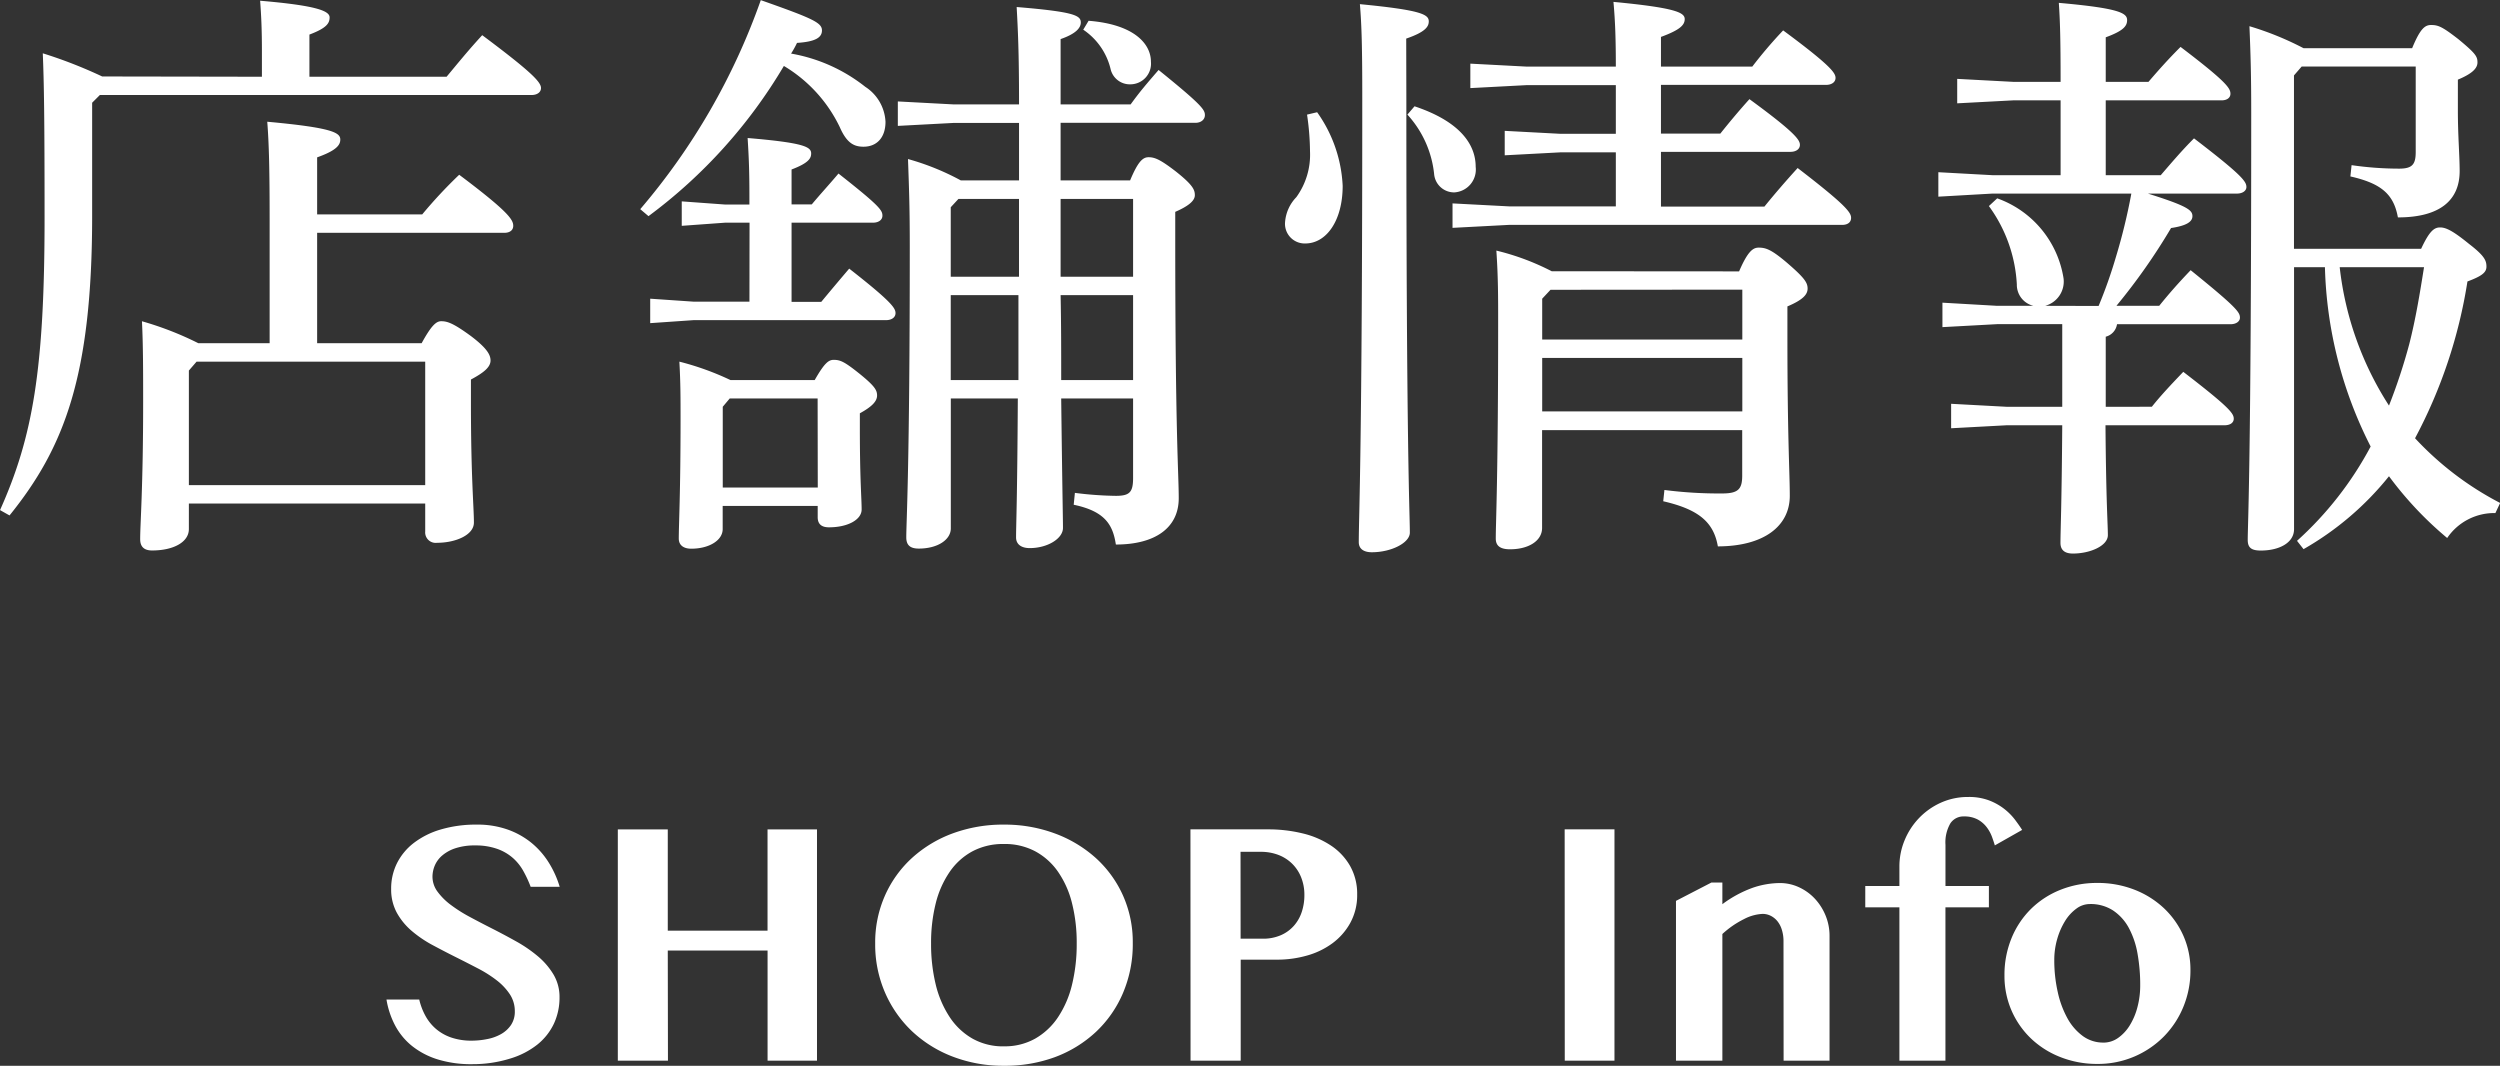<?xml version="1.0" encoding="UTF-8"?>
<svg xmlns="http://www.w3.org/2000/svg" width="71.57" height="30.511" viewBox="0 0 71.57 30.511">
  <rect x="0" y="0" width="71.57" height="30.511" fill="#333333" stroke="none"/>
  <g id="shop" transform="translate(-23279.662 258.365)">
    <path id="パス_844" data-name="パス 844" d="M3.184.1a3.23,3.23,0,0,1-1-.139,2.239,2.239,0,0,1-.728-.383,1.889,1.889,0,0,1-.481-.583,2.434,2.434,0,0,1-.249-.745h.938a1.847,1.847,0,0,0,.176.464,1.338,1.338,0,0,0,.3.374,1.345,1.345,0,0,0,.439.249,1.783,1.783,0,0,0,.593.09A2.26,2.26,0,0,0,3.618-.62a1.283,1.283,0,0,0,.393-.144.842.842,0,0,0,.281-.259A.685.685,0,0,0,4.4-1.416.871.871,0,0,0,4.258-1.9a1.666,1.666,0,0,0-.376-.4,3.489,3.489,0,0,0-.54-.342q-.305-.159-.627-.32t-.669-.347a3.4,3.4,0,0,1-.6-.408,1.876,1.876,0,0,1-.425-.52,1.4,1.4,0,0,1-.161-.684,1.619,1.619,0,0,1,.166-.73,1.687,1.687,0,0,1,.481-.581,2.349,2.349,0,0,1,.771-.386A3.558,3.558,0,0,1,3.32-6.758a2.58,2.58,0,0,1,.862.137,2.28,2.28,0,0,1,.686.378,2.32,2.32,0,0,1,.5.566,2.834,2.834,0,0,1,.317.7H4.854a3.313,3.313,0,0,0-.208-.449,1.412,1.412,0,0,0-.3-.376A1.379,1.379,0,0,0,3.9-6.062a1.837,1.837,0,0,0-.627-.1,1.757,1.757,0,0,0-.581.083,1.118,1.118,0,0,0-.378.212.774.774,0,0,0-.208.288.832.832,0,0,0-.063.31.722.722,0,0,0,.144.43,1.809,1.809,0,0,0,.383.381,4.177,4.177,0,0,0,.544.344q.305.164.623.325.347.176.693.369a3.942,3.942,0,0,1,.625.427,2.077,2.077,0,0,1,.452.525,1.257,1.257,0,0,1,.173.657,1.762,1.762,0,0,1-.161.752,1.692,1.692,0,0,1-.476.6,2.329,2.329,0,0,1-.781.4A3.6,3.6,0,0,1,3.184.1Zm5.6-.1H7.349V-6.621H8.779v2.9h2.856v-2.9h1.416V0H11.636V-3.154H8.779ZM18.4.146a4.024,4.024,0,0,1-1.455-.259,3.535,3.535,0,0,1-1.169-.725A3.372,3.372,0,0,1,15-1.946a3.452,3.452,0,0,1-.283-1.409A3.314,3.314,0,0,1,15-4.734a3.227,3.227,0,0,1,.779-1.077,3.555,3.555,0,0,1,1.169-.7A4.165,4.165,0,0,1,18.4-6.758a4.129,4.129,0,0,1,1.455.251,3.617,3.617,0,0,1,1.172.7,3.224,3.224,0,0,1,.781,1.072,3.257,3.257,0,0,1,.283,1.365,3.566,3.566,0,0,1-.283,1.44A3.284,3.284,0,0,1,21.03-.818,3.508,3.508,0,0,1,19.858-.1,4.129,4.129,0,0,1,18.4.146Zm0-.557a1.772,1.772,0,0,0,.9-.222,1.95,1.95,0,0,0,.652-.613,2.9,2.9,0,0,0,.4-.93,4.878,4.878,0,0,0,.134-1.179,4.627,4.627,0,0,0-.134-1.152,2.735,2.735,0,0,0-.4-.9,1.884,1.884,0,0,0-.652-.586,1.854,1.854,0,0,0-.9-.21,1.864,1.864,0,0,0-.9.21,1.862,1.862,0,0,0-.649.586,2.767,2.767,0,0,0-.4.9,4.627,4.627,0,0,0-.134,1.152,4.878,4.878,0,0,0,.134,1.179,2.934,2.934,0,0,0,.4.93,1.927,1.927,0,0,0,.649.613A1.782,1.782,0,0,0,18.4-.41Zm5.342-6.211h2.212a4.137,4.137,0,0,1,1.006.117,2.515,2.515,0,0,1,.813.352,1.733,1.733,0,0,1,.542.583,1.621,1.621,0,0,1,.2.813,1.648,1.648,0,0,1-.2.818,1.811,1.811,0,0,1-.515.583,2.246,2.246,0,0,1-.73.349,3.1,3.1,0,0,1-.84.115H25.181V0H23.745Zm1.436,3.13h.63a1.273,1.273,0,0,0,.522-.1,1.069,1.069,0,0,0,.376-.273,1.131,1.131,0,0,0,.225-.4,1.518,1.518,0,0,0,.073-.474,1.337,1.337,0,0,0-.1-.527,1.137,1.137,0,0,0-.266-.388,1.146,1.146,0,0,0-.393-.242,1.384,1.384,0,0,0-.483-.083h-.586Zm9.277-3.13h1.426V0H34.458Zm6.265,3.208a1.088,1.088,0,0,0-.049-.339A.728.728,0,0,0,40.54-4a.584.584,0,0,0-.193-.151.515.515,0,0,0-.225-.051,1.277,1.277,0,0,0-.537.151,2.646,2.646,0,0,0-.615.425V0H37.642V-4.575L38.657-5.1h.313v.62a3.339,3.339,0,0,1,.872-.471,2.445,2.445,0,0,1,.774-.134,1.288,1.288,0,0,1,.547.12,1.448,1.448,0,0,1,.452.325,1.58,1.58,0,0,1,.308.481,1.517,1.517,0,0,1,.115.588V0H40.723Zm6.05-2.749q-.029-.1-.081-.244a1.073,1.073,0,0,0-.149-.273.815.815,0,0,0-.256-.222.806.806,0,0,0-.4-.09.445.445,0,0,0-.388.2,1.09,1.09,0,0,0-.139.613V-5H46.6v.61H45.356V0H44.038V-4.39h-.977V-5h.977v-.557a1.952,1.952,0,0,1,.146-.745,2.038,2.038,0,0,1,.41-.637,2,2,0,0,1,.625-.444,1.872,1.872,0,0,1,.791-.166,1.619,1.619,0,0,1,.6.1,1.681,1.681,0,0,1,.437.247,1.71,1.71,0,0,1,.305.31q.122.164.2.286ZM49.7.093a2.84,2.84,0,0,1-1.064-.2A2.573,2.573,0,0,1,47.8-.64a2.472,2.472,0,0,1-.554-.8,2.481,2.481,0,0,1-.2-1,2.761,2.761,0,0,1,.2-1.062,2.516,2.516,0,0,1,.554-.837,2.531,2.531,0,0,1,.84-.549,2.791,2.791,0,0,1,1.062-.2,2.872,2.872,0,0,1,1.064.193,2.611,2.611,0,0,1,.845.53,2.445,2.445,0,0,1,.559.793,2.4,2.4,0,0,1,.2.984,2.715,2.715,0,0,1-.2,1.04,2.628,2.628,0,0,1-.557.852,2.647,2.647,0,0,1-.845.576A2.64,2.64,0,0,1,49.7.093Zm.176-.61A.724.724,0,0,0,50.3-.652a1.216,1.216,0,0,0,.334-.361,1.893,1.893,0,0,0,.22-.525,2.434,2.434,0,0,0,.078-.62,5.107,5.107,0,0,0-.076-.9,2.428,2.428,0,0,0-.249-.74,1.4,1.4,0,0,0-.449-.5,1.175,1.175,0,0,0-.671-.186.646.646,0,0,0-.383.132A1.238,1.238,0,0,0,48.782-4a2.051,2.051,0,0,0-.225.513,2.161,2.161,0,0,0-.085.613,4.111,4.111,0,0,0,.1.913,2.763,2.763,0,0,0,.278.75,1.555,1.555,0,0,0,.442.508A.983.983,0,0,0,49.878-.518Z" transform="translate(23290 -228)" fill="#fff"></path>
    <path id="パス_843" data-name="パス 843" d="M9.741-4.539V-7.7H15.1c.17,0,.255-.085.255-.2,0-.17-.119-.391-1.547-1.462A13.481,13.481,0,0,0,12.75-8.228H9.741V-9.86c.561-.2.663-.357.663-.51,0-.2-.238-.34-2.091-.51.051.646.068,1.428.068,2.805v3.536H6.341a9.194,9.194,0,0,0-1.615-.629c.034.68.034,1.445.034,2.312,0,2.431-.085,3.485-.085,3.927,0,.221.119.323.34.323.612,0,1.054-.238,1.054-.612V.051h6.766v.8a.3.3,0,0,0,.34.323c.527,0,1.054-.221,1.054-.578,0-.442-.085-1.292-.085-3.417V-3.5c.374-.2.561-.357.561-.544,0-.153-.085-.34-.561-.7-.51-.374-.68-.425-.85-.425-.136,0-.272.1-.561.629ZM12.835-.476H6.069V-3.757l.221-.255h6.545Zm-9.248-11.7a13.293,13.293,0,0,0-1.7-.663c.034.833.051,1.8.051,4.709C1.938-3.791,1.6-1.853.663.238L.935.391C2.5-1.547,3.3-3.6,3.3-8.194v-3.23l.221-.221H15.878c.17,0,.272-.085.272-.2,0-.17-.272-.459-1.683-1.513-.391.425-.68.782-1.02,1.19H9.52v-1.207c.493-.187.578-.323.578-.493,0-.187-.391-.34-1.989-.476.034.459.051.85.051,1.462v.714ZM31.025-9.2v-1.649h3.859c.17,0,.272-.1.272-.221,0-.153-.085-.289-1.326-1.292-.323.374-.544.629-.8.986H31.025v-1.87c.442-.153.578-.323.578-.476,0-.2-.187-.306-1.836-.442.034.629.068,1.258.068,2.754v.034h-1.87l-1.6-.085v.7l1.6-.085h1.87V-9.2H28.169a7.191,7.191,0,0,0-1.513-.612c.034.935.051,1.479.051,2.482,0,6.375-.1,7.9-.1,8.347,0,.2.085.323.357.323.544,0,.918-.255.918-.578V-2.958H29.8C29.784-.017,29.75.663,29.75,1.02c0,.2.153.306.391.306.51,0,.952-.272.952-.578,0-.255-.017-.9-.051-3.706H33.1V-.68c0,.408-.1.51-.493.51a10.021,10.021,0,0,1-1.173-.085L31.4.085c.9.187,1.122.578,1.207,1.139,1.122,0,1.8-.476,1.8-1.326,0-.714-.1-1.785-.1-7.429V-8.3c.391-.17.561-.323.561-.476s-.051-.289-.544-.68c-.442-.34-.6-.408-.782-.408-.17,0-.306.136-.527.663ZM33.1-8.67v2.227H31.025V-8.67Zm0,2.754v2.431H31.042c0-.816,0-1.615-.017-2.431Zm-5-2.754h1.734v2.227H27.88V-8.432ZM27.88-5.916h1.938v2.431H27.88Zm-5.763.187h-1.6l-1.241-.085v.7L20.519-5.2h5.508c.17,0,.272-.085.272-.2,0-.136-.085-.306-1.326-1.275-.289.34-.561.663-.8.952h-.85V-7.99h2.329c.17,0,.272-.085.272-.2,0-.153-.068-.272-1.258-1.207-.272.323-.51.578-.765.884h-.578v-1c.493-.187.561-.323.561-.459,0-.187-.2-.306-1.819-.442.034.544.051.935.051,1.666v.238h-.7L20.179-8.6v.7L21.42-7.99h.7Zm-2.89-2.448a14.585,14.585,0,0,0,3.876-4.3,4.108,4.108,0,0,1,1.6,1.751c.2.459.408.561.68.561.374,0,.629-.255.629-.714a1.262,1.262,0,0,0-.578-1,4.721,4.721,0,0,0-2.125-.952,2.751,2.751,0,0,0,.17-.306c.527-.034.714-.153.714-.357,0-.221-.255-.34-1.751-.867a18.84,18.84,0,0,1-3.451,5.984Zm2.346,4.692a7.976,7.976,0,0,0-1.462-.527c.034.612.034,1.037.034,1.666,0,2.074-.051,2.992-.051,3.4,0,.187.136.289.357.289.51,0,.9-.238.9-.561V.119h2.72V.442c0,.187.1.289.323.289.544,0,.935-.221.935-.51,0-.323-.051-.833-.051-2.312v-.442c.34-.187.493-.34.493-.51,0-.153-.068-.272-.51-.629-.425-.34-.544-.391-.731-.391-.136,0-.255.068-.544.578Zm2.5,3.077h-2.72V-2.72l.2-.238h2.516Zm7.6-13.107a1.889,1.889,0,0,1,.782,1.122.565.565,0,0,0,.578.442.592.592,0,0,0,.578-.646c0-.51-.476-1.071-1.785-1.173ZM45.084-6.6A7.051,7.051,0,0,0,43.5-7.191c.051.765.051,1.309.051,2.023,0,4.522-.068,5.712-.068,6.222,0,.2.119.306.408.306.527,0,.918-.238.918-.612v-2.8h5.729V-.748c0,.391-.119.51-.578.51a12.258,12.258,0,0,1-1.649-.1l-.034.323c1.037.238,1.445.612,1.564,1.292C51.153,1.275,51.9.7,51.9-.17c0-.663-.068-1.649-.068-4.539v-.884c.442-.187.578-.34.578-.51s-.085-.306-.6-.748c-.442-.374-.6-.425-.8-.425-.153,0-.306.085-.561.68Zm5.457.527v1.428H44.812V-5.814l.238-.255Zm0,1.955v1.53H44.812v-1.53Zm-2.329-5.9h3.706c.17,0,.272-.085.272-.2,0-.136-.119-.34-1.445-1.309-.306.34-.561.646-.833.986h-1.7v-1.394h4.726c.17,0,.272-.085.272-.2,0-.136-.119-.34-1.5-1.36a12.923,12.923,0,0,0-.884,1.037H48.212v-.85c.544-.2.68-.34.68-.51,0-.187-.255-.323-2.04-.493.051.561.068,1.088.068,1.853H44.37l-1.615-.085v.7l1.615-.085h2.55v1.394H45.339l-1.6-.085v.7l1.6-.085H46.92v1.547H43.86l-1.615-.085v.7l1.615-.085H53.4c.17,0,.255-.085.255-.2,0-.153-.136-.357-1.53-1.428-.34.374-.663.748-.952,1.105H48.212ZM40.919-13.26c.544-.187.646-.34.646-.493,0-.2-.221-.323-1.972-.493.051.612.068,1.241.068,2.686,0,10.115-.1,11.968-.1,12.716,0,.187.136.289.374.289.561,0,1.088-.272,1.088-.561,0-.561-.1-2.193-.1-12.427ZM38.08-11.084a7.542,7.542,0,0,1,.085,1.054,2.07,2.07,0,0,1-.391,1.309,1.15,1.15,0,0,0-.323.714.563.563,0,0,0,.578.612c.612,0,1.071-.663,1.071-1.649a3.939,3.939,0,0,0-.731-2.108Zm2.873,0a2.972,2.972,0,0,1,.765,1.7.575.575,0,0,0,.578.527.655.655,0,0,0,.612-.731c0-.663-.476-1.309-1.751-1.734ZM66.334-7.242v-4.964l.221-.255h3.264v2.448c0,.357-.1.476-.476.476a9.507,9.507,0,0,1-1.36-.1l-.034.323c.884.2,1.241.51,1.36,1.173,1.207,0,1.768-.493,1.768-1.326,0-.442-.051-1-.051-1.734v-.884c.408-.17.561-.323.561-.493s-.051-.255-.544-.663c-.459-.357-.578-.408-.782-.408-.17,0-.306.085-.544.663H66.606a8.687,8.687,0,0,0-1.547-.629c.034.833.051,1.394.051,2.482,0,10.132-.1,11.764-.1,12.223,0,.221.1.306.374.306.527,0,.952-.221.952-.612v-7.5h.884a11.968,11.968,0,0,0,1.309,5.134,9.869,9.869,0,0,1-2.108,2.7l.187.238A8.594,8.594,0,0,0,69.054-.731,10.152,10.152,0,0,0,70.72,1.037,1.628,1.628,0,0,1,72.1.323l.136-.289A8.935,8.935,0,0,1,69.8-1.819a14.187,14.187,0,0,0,1.5-4.488c.408-.153.544-.255.544-.425s-.051-.306-.493-.646c-.459-.374-.663-.476-.833-.476s-.306.1-.544.612Zm3.723.527c-.119.748-.238,1.479-.425,2.21a16.227,16.227,0,0,1-.578,1.751,9.18,9.18,0,0,1-1.411-3.961ZM59.211-5.61a.721.721,0,0,0,.527-.782,2.909,2.909,0,0,0-1.9-2.295l-.238.221a4.172,4.172,0,0,1,.8,2.244.618.618,0,0,0,.476.612H57.834L56.27-5.7V-5l1.564-.085H59.7V-2.72h-1.6l-1.581-.085v.7l1.581-.085h1.6c-.017,2.346-.051,3.009-.051,3.366q0,.306.357.306c.493,0,1-.221,1-.527s-.051-.935-.068-3.145h3.4c.187,0,.272-.085.272-.187,0-.153-.119-.323-1.445-1.343-.357.374-.646.68-.9,1H60.945V-4.726a.436.436,0,0,0,.323-.357h3.247c.17,0,.272-.085.272-.187,0-.153-.085-.289-1.411-1.36-.357.374-.612.663-.9,1.02H61.251a17.4,17.4,0,0,0,1.564-2.227c.459-.068.612-.187.612-.34,0-.17-.136-.289-1.275-.646H64.7c.17,0,.272-.085.272-.187,0-.153-.1-.323-1.5-1.394-.357.357-.646.7-.952,1.054H60.945v-2.142H64.26c.17,0,.255-.085.255-.187,0-.153-.085-.323-1.428-1.343-.357.357-.629.663-.918,1H60.945v-1.275c.51-.187.612-.323.612-.493,0-.2-.221-.34-1.955-.493.034.493.051,1.02.051,2.261h-1.36l-1.6-.085v.7l1.6-.085h1.36V-9.35H57.7l-1.547-.085v.7L57.7-8.823h3.978A16.678,16.678,0,0,1,61.234-7a13.569,13.569,0,0,1-.493,1.394Z" transform="translate(23279 -244)" fill="#fff"></path>
  </g>
</svg>
